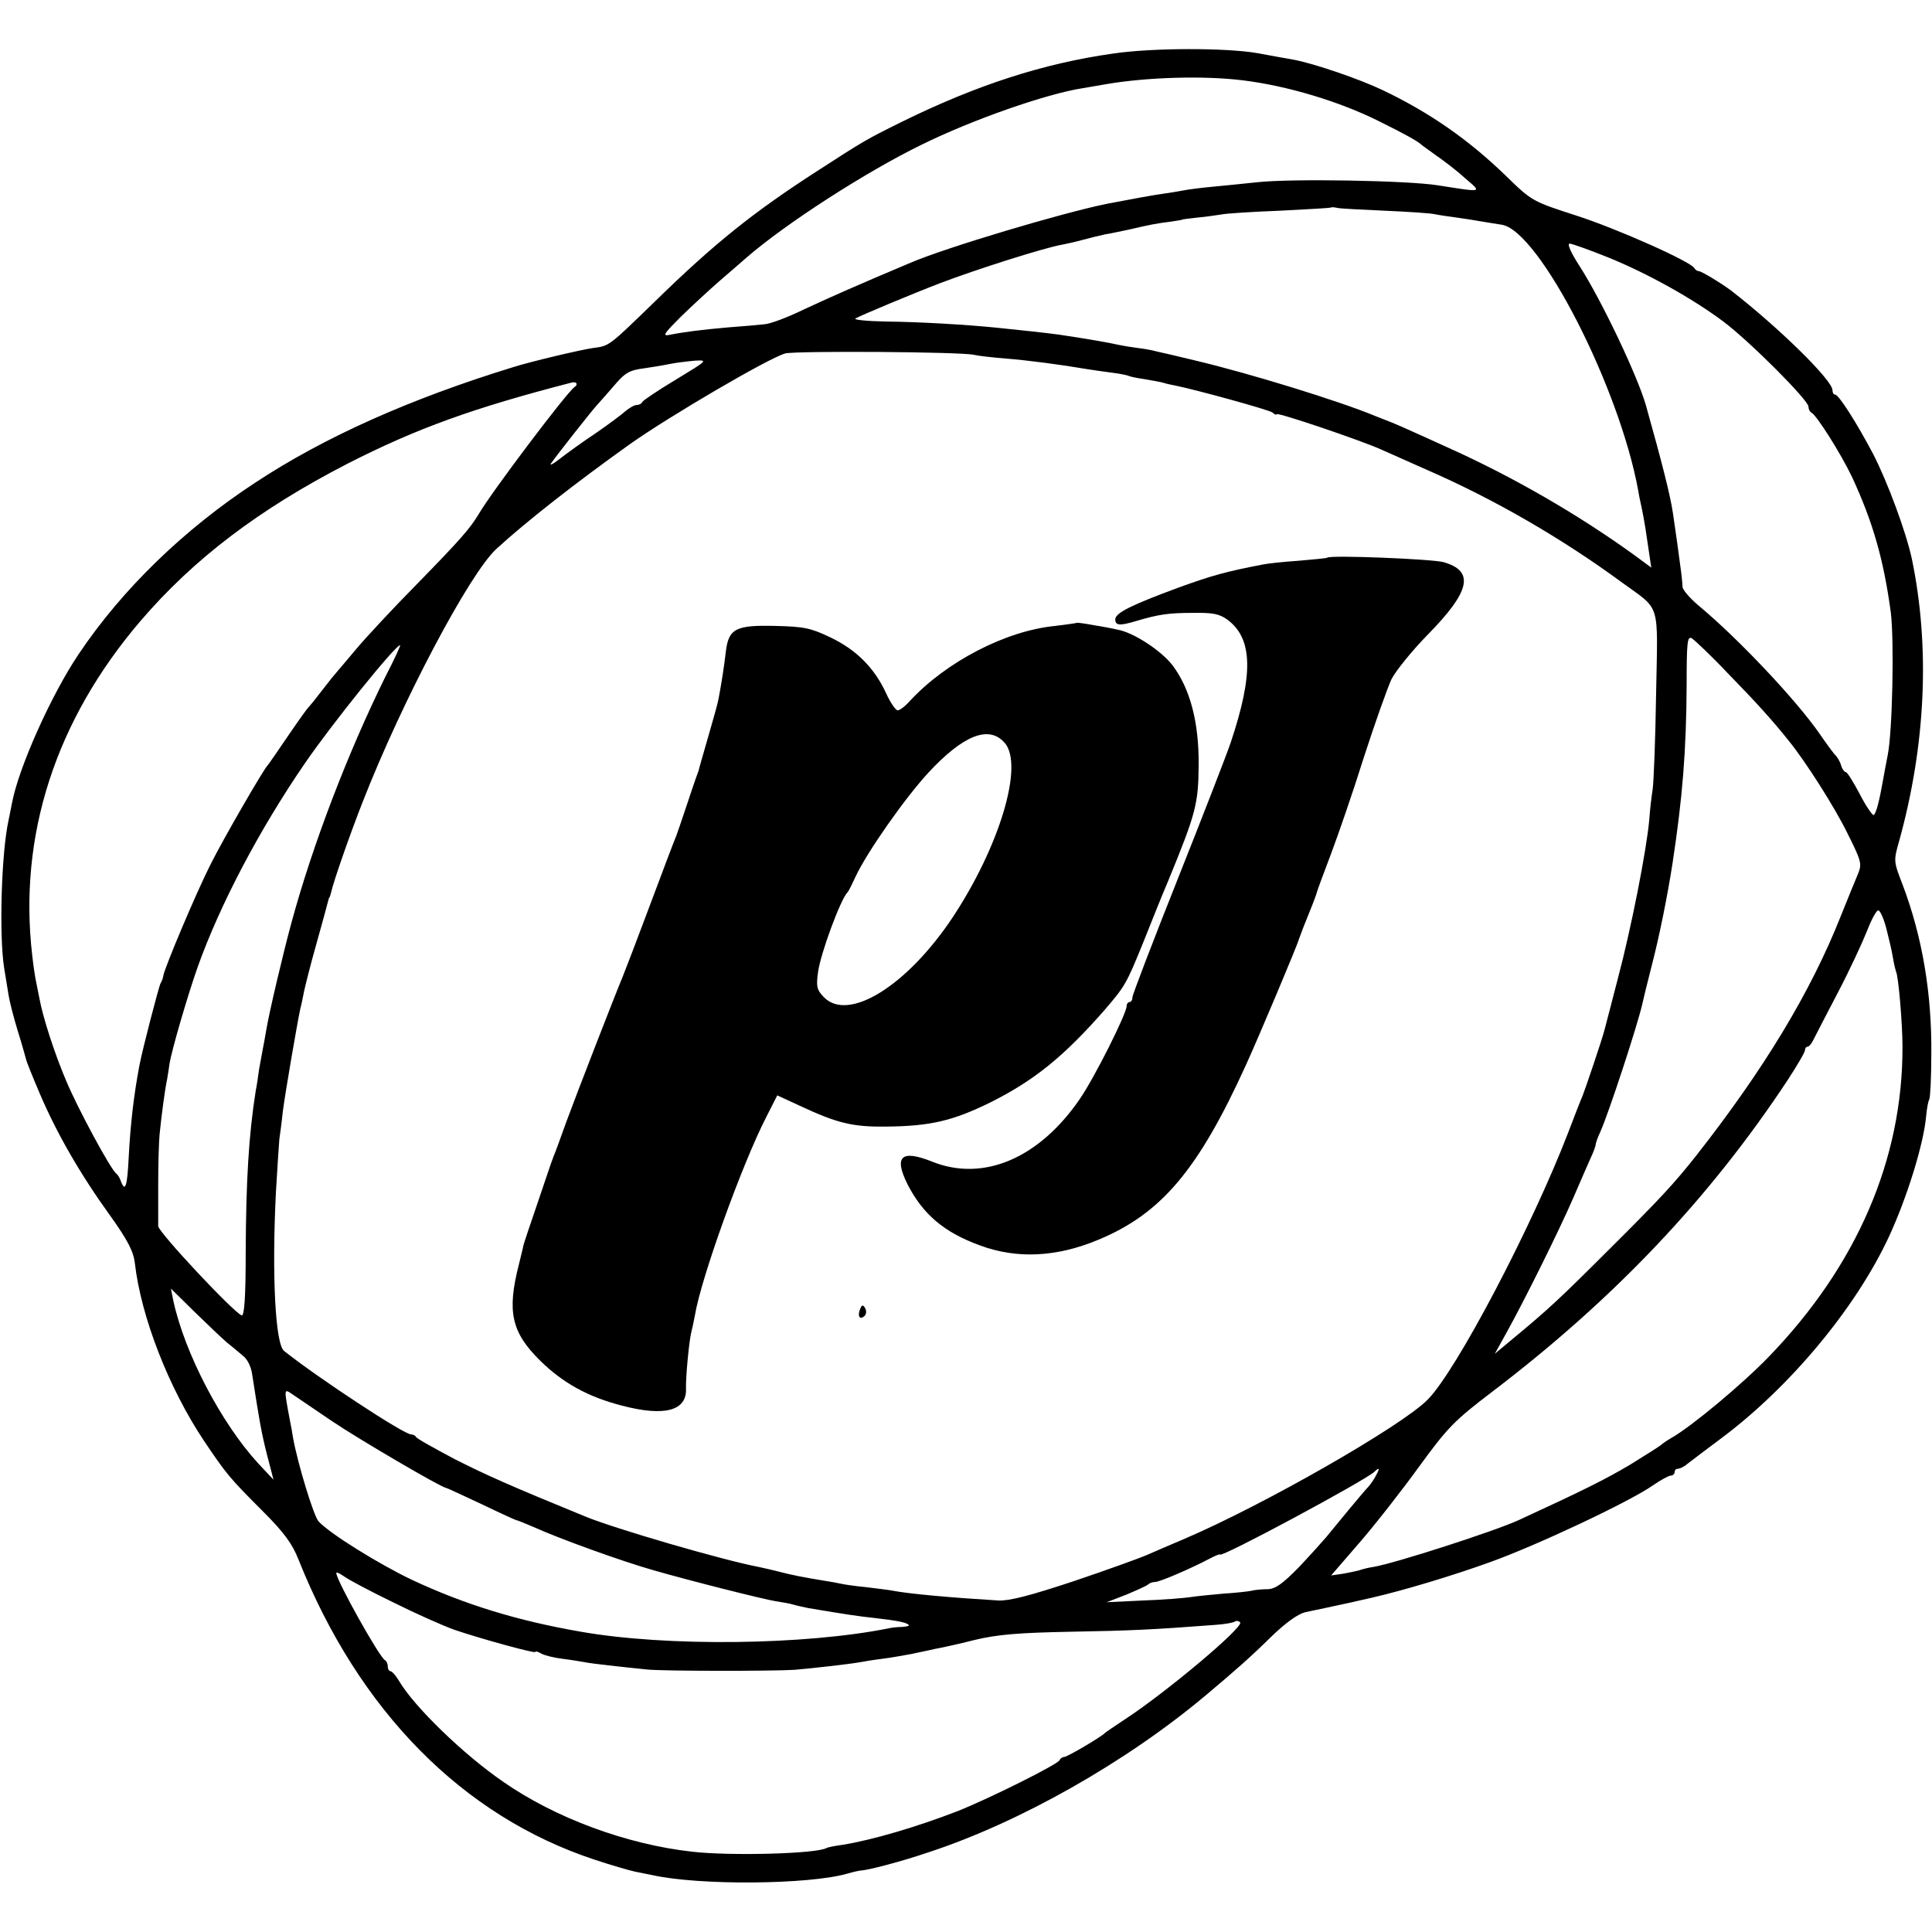 <?xml version="1.0" standalone="no"?>
<!DOCTYPE svg PUBLIC "-//W3C//DTD SVG 20010904//EN"
 "http://www.w3.org/TR/2001/REC-SVG-20010904/DTD/svg10.dtd">
<svg version="1.0" xmlns="http://www.w3.org/2000/svg"
 width="563pt" height="563pt" viewBox="0 0 563 563"
 preserveAspectRatio="xMidYMid meet">
<g transform="translate(0,563) scale(0.1,-0.1)"
fill="#000000" stroke="none">
<path d="M3244 5474 c-205 -29 -398 -92 -614 -198 -107 -53 -112 -56 -248
-144 -186 -120 -299 -210 -475 -382 -133 -129 -131 -128 -178 -134 -36 -5
-184 -40 -234 -56 -299 -92 -549 -203 -752 -337 -206 -135 -386 -309 -513
-498 -81 -120 -176 -333 -195 -435 -3 -14 -7 -36 -10 -50 -21 -94 -28 -335
-13 -430 4 -25 10 -61 13 -80 3 -19 15 -66 27 -105 12 -38 22 -75 24 -82 1 -6
19 -51 40 -100 49 -115 118 -235 204 -354 53 -74 69 -106 73 -140 18 -157 99
-364 201 -517 66 -98 74 -108 172 -206 62 -62 86 -95 104 -141 176 -441 478
-747 862 -874 51 -17 104 -32 118 -35 14 -3 36 -7 50 -10 138 -31 457 -28 569
4 17 5 35 9 39 9 21 1 118 26 197 53 266 87 577 263 809 458 88 74 130 111
189 169 44 43 80 68 101 73 18 4 44 9 57 12 30 6 106 23 136 30 92 21 238 65
343 103 135 48 407 176 476 224 23 16 47 29 53 29 6 0 11 5 11 10 0 6 4 10 10
10 5 0 18 6 27 14 10 8 54 41 98 74 200 149 392 379 489 587 53 114 102 272
109 353 2 22 6 43 9 48 3 5 6 64 6 130 2 178 -26 344 -84 497 -26 67 -26 69
-10 125 78 281 91 567 37 825 -17 78 -71 224 -113 305 -48 91 -100 172 -110
172 -5 0 -8 6 -8 13 0 29 -156 182 -295 290 -28 21 -87 57 -95 57 -4 0 -10 4
-12 8 -7 18 -224 115 -345 154 -127 41 -129 42 -203 114 -110 107 -224 186
-360 251 -69 33 -201 78 -260 89 -19 3 -66 12 -105 19 -91 16 -306 16 -421 -1z
m377 -78 c131 -16 283 -62 397 -119 73 -36 114 -59 122 -67 3 -3 23 -17 45
-33 22 -15 60 -44 84 -66 50 -43 55 -42 -79 -21 -88 14 -426 20 -526 9 -38 -4
-96 -10 -129 -13 -33 -3 -72 -8 -87 -11 -16 -3 -40 -7 -55 -9 -25 -3 -111 -19
-168 -30 -132 -27 -467 -127 -570 -171 -164 -69 -242 -104 -313 -137 -45 -22
-97 -42 -115 -43 -17 -2 -65 -6 -105 -9 -80 -7 -133 -14 -172 -22 -21 -4 -14
5 35 54 33 32 85 80 115 106 30 26 64 55 75 65 115 100 350 251 510 329 148
73 362 148 470 165 17 3 48 8 70 12 118 20 282 25 396 11z m414 -380 c66 -3
131 -7 145 -10 14 -3 43 -7 65 -10 22 -3 54 -8 70 -11 17 -3 44 -7 62 -10 109
-19 342 -473 397 -775 2 -14 7 -36 10 -50 3 -14 8 -41 11 -60 3 -19 8 -53 11
-74 l6 -40 -53 39 c-161 116 -349 225 -538 310 -123 56 -166 75 -181 80 -3 1
-18 7 -33 13 -106 44 -366 124 -522 161 -49 12 -101 24 -115 27 -14 4 -38 8
-55 10 -16 2 -41 6 -55 9 -25 6 -100 19 -175 30 -38 5 -90 11 -180 20 -88 9
-225 17 -322 18 -56 1 -97 5 -90 9 13 8 171 74 247 103 105 40 303 103 355
112 11 2 38 8 60 14 22 6 51 13 65 16 14 2 45 9 70 14 60 14 80 18 121 23 19
3 34 5 34 6 0 1 20 3 44 6 25 2 56 7 70 9 14 3 91 8 171 11 80 4 146 8 148 9
2 2 11 1 20 -1 9 -2 71 -5 137 -8z m651 -136 c116 -47 248 -121 336 -187 75
-56 248 -229 248 -248 0 -7 4 -15 8 -17 15 -6 87 -121 119 -188 61 -132 92
-240 113 -395 10 -80 5 -346 -9 -415 -6 -30 -12 -64 -14 -75 -11 -62 -20 -96
-27 -100 -3 -2 -22 25 -40 60 -19 36 -37 65 -41 65 -4 0 -11 9 -14 20 -3 11
-12 26 -19 32 -6 7 -26 34 -43 59 -67 97 -235 276 -354 375 -26 22 -46 46 -46
54 0 8 -3 38 -7 65 -6 46 -9 68 -21 150 -8 53 -31 144 -79 315 -25 86 -128
303 -192 403 -26 40 -38 67 -30 67 7 0 57 -18 112 -40z m-1848 -284 c13 -3 56
-8 95 -11 62 -5 155 -17 237 -31 14 -2 45 -7 70 -10 25 -3 48 -8 51 -10 4 -2
24 -6 45 -9 22 -4 47 -8 56 -11 9 -3 25 -6 35 -8 63 -13 270 -70 281 -78 6 -6
12 -8 12 -5 0 7 245 -76 305 -103 22 -10 83 -37 135 -60 197 -86 393 -200 566
-327 115 -84 105 -51 100 -326 -2 -133 -7 -258 -10 -277 -3 -19 -8 -60 -10
-90 -8 -88 -52 -313 -91 -460 -19 -74 -37 -142 -39 -150 -6 -25 -56 -173 -65
-195 -5 -11 -23 -58 -41 -105 -105 -273 -326 -695 -410 -779 -76 -77 -478
-307 -710 -406 -36 -15 -84 -36 -107 -46 -23 -10 -120 -45 -215 -77 -127 -42
-185 -57 -218 -56 -133 8 -260 19 -311 29 -10 2 -44 6 -76 10 -32 3 -65 8 -73
10 -8 2 -31 6 -50 9 -55 9 -92 16 -130 26 -19 5 -46 11 -60 14 -101 19 -418
111 -505 147 -220 90 -287 120 -380 167 -60 32 -111 60 -113 65 -2 4 -9 7 -14
7 -21 0 -269 163 -370 243 -26 20 -36 223 -24 462 4 72 9 141 10 155 2 14 7
50 10 80 7 55 41 252 51 300 4 14 8 37 11 51 3 14 18 75 35 135 17 60 32 116
34 124 2 8 4 15 5 15 1 0 3 7 5 15 7 32 56 172 91 261 115 295 312 667 390
739 87 80 233 194 390 306 116 82 403 250 452 264 29 8 512 5 550 -4z m-868
-72 c-52 -31 -96 -61 -98 -65 -2 -5 -9 -9 -16 -9 -7 0 -21 -8 -32 -17 -11 -10
-51 -40 -89 -66 -39 -26 -86 -60 -105 -75 -19 -15 -30 -20 -24 -12 22 31 120
155 134 170 8 9 29 32 45 51 37 44 48 50 94 56 20 3 52 8 71 12 19 4 53 8 75
10 39 2 37 1 -55 -55z m-296 -22 c-22 -15 -241 -305 -279 -370 -25 -42 -54
-75 -178 -202 -73 -74 -155 -162 -182 -195 -28 -33 -52 -62 -55 -65 -3 -3 -21
-25 -40 -50 -19 -25 -37 -47 -40 -50 -4 -3 -31 -41 -61 -85 -30 -44 -56 -82
-59 -85 -12 -12 -128 -212 -167 -290 -41 -81 -133 -299 -137 -323 -1 -7 -4
-16 -8 -22 -5 -9 -53 -193 -62 -241 -16 -85 -26 -170 -31 -267 -4 -83 -10
-102 -22 -71 -3 10 -10 21 -14 24 -16 11 -113 191 -146 270 -34 80 -68 185
-78 240 -3 14 -7 36 -10 50 -3 14 -8 48 -11 75 -41 350 68 686 315 975 156
182 346 326 604 459 202 103 366 162 652 236 15 4 21 -5 9 -13z m3361 -834
c82 -84 130 -137 177 -196 49 -60 135 -195 172 -271 40 -80 42 -88 31 -116 -7
-16 -30 -73 -51 -125 -87 -220 -224 -447 -423 -700 -62 -78 -101 -121 -251
-270 -147 -147 -181 -178 -280 -260 l-54 -45 36 65 c52 94 150 291 193 390 20
47 43 99 51 117 8 17 14 34 14 38 0 4 6 21 14 38 23 51 107 306 122 372 1 6
13 55 27 110 23 88 47 209 61 300 29 190 40 328 41 517 0 127 2 145 15 138 8
-5 56 -50 105 -102z m-3912 -10 c-109 -221 -212 -489 -274 -718 -24 -88 -65
-262 -73 -311 -3 -19 -8 -44 -10 -55 -2 -12 -7 -39 -11 -60 -3 -22 -7 -50 -10
-64 -20 -127 -28 -258 -29 -466 0 -137 -4 -190 -12 -187 -24 9 -243 243 -243
260 0 10 0 65 0 123 0 58 2 123 4 144 5 51 16 135 22 161 2 11 5 31 7 45 6 39
53 200 82 282 65 182 179 399 312 593 78 114 264 345 278 345 2 0 -17 -42 -43
-92z m4374 -734 c7 -27 16 -65 19 -84 3 -19 8 -38 9 -41 7 -10 19 -152 19
-219 1 -328 -133 -638 -389 -903 -78 -81 -226 -204 -284 -237 -14 -8 -28 -18
-31 -21 -3 -3 -44 -29 -91 -58 -73 -43 -135 -74 -324 -161 -70 -32 -358 -125
-422 -136 -15 -2 -34 -7 -42 -10 -8 -2 -30 -7 -48 -10 l-34 -5 83 96 c46 53
124 153 174 222 83 114 103 134 212 217 355 270 633 563 861 908 28 43 51 82
51 88 0 5 3 10 8 10 4 0 12 10 18 23 6 12 38 74 71 137 33 63 70 143 84 178
13 34 28 61 33 59 6 -2 16 -26 23 -53z m-4837 -1205 c14 -11 35 -29 47 -39 14
-10 25 -33 28 -56 20 -129 26 -166 43 -233 l19 -73 -45 48 c-108 118 -214 321
-247 474 l-7 35 68 -67 c38 -37 80 -77 94 -89z m310 -232 c79 -53 313 -190
330 -193 3 0 49 -22 103 -47 54 -26 100 -47 102 -47 3 0 24 -9 48 -19 77 -35
260 -101 352 -127 104 -30 318 -84 355 -90 19 -3 43 -7 52 -10 10 -3 29 -7 43
-10 113 -19 147 -24 194 -29 69 -8 92 -13 99 -20 3 -3 -6 -5 -19 -6 -13 0 -31
-2 -39 -4 -244 -49 -646 -54 -897 -10 -185 32 -338 79 -492 151 -95 45 -242
136 -273 171 -14 16 -60 166 -74 243 -2 14 -6 36 -9 50 -18 96 -18 94 7 77 13
-9 66 -45 118 -80z m3040 -156 c-5 -11 -16 -26 -22 -33 -7 -7 -33 -38 -58 -68
-25 -30 -54 -66 -65 -79 -11 -13 -47 -53 -80 -88 -47 -48 -68 -63 -90 -64 -17
0 -39 -2 -50 -5 -11 -2 -47 -6 -80 -8 -33 -3 -76 -7 -95 -10 -19 -3 -82 -8
-140 -10 l-105 -5 57 22 c31 13 60 26 64 30 4 4 13 7 20 7 14 0 106 40 159 68
17 9 30 14 30 12 0 -12 422 215 450 241 14 14 17 11 5 -10z m-2865 -370 c66
-33 147 -69 181 -81 80 -27 234 -69 234 -64 0 3 8 1 18 -5 9 -5 37 -12 62 -15
25 -3 54 -8 65 -10 20 -4 101 -13 180 -21 45 -5 367 -5 430 -1 49 4 163 17
190 22 11 2 40 7 65 10 25 3 63 10 85 14 22 5 54 11 70 15 17 3 68 14 115 26
67 16 127 21 280 24 173 3 238 6 422 20 27 2 52 6 57 10 5 3 12 1 15 -3 9 -15
-215 -203 -334 -281 -30 -20 -57 -38 -60 -41 -10 -11 -110 -70 -119 -70 -5 0
-11 -4 -13 -9 -4 -12 -207 -113 -298 -149 -119 -46 -248 -84 -335 -98 -22 -3
-42 -7 -46 -9 -26 -17 -280 -24 -392 -11 -190 21 -399 98 -551 204 -115 79
-260 219 -304 295 -9 15 -20 27 -24 27 -4 0 -8 6 -8 14 0 8 -4 16 -8 18 -15 6
-142 233 -142 254 0 4 10 -1 23 -10 12 -9 76 -43 142 -75z"/>
<path d="M3868 4005 c-2 -2 -39 -5 -83 -9 -44 -3 -91 -8 -105 -11 -109 -21
-148 -32 -245 -67 -138 -51 -185 -74 -185 -93 0 -18 13 -19 60 -5 67 20 96 24
167 24 57 1 77 -3 100 -20 74 -55 76 -159 9 -359 -13 -38 -83 -218 -155 -399
-72 -181 -131 -335 -131 -342 0 -8 -4 -14 -8 -14 -5 0 -9 -6 -9 -12 0 -22 -94
-209 -136 -270 -119 -174 -282 -243 -431 -183 -90 36 -112 15 -71 -67 45 -87
106 -139 210 -177 107 -40 223 -35 345 16 184 76 292 204 431 510 37 81 151
352 153 363 1 3 7 19 13 35 24 59 36 90 39 100 1 6 20 57 42 115 22 58 66 186
97 285 32 99 68 200 80 226 13 25 60 83 105 129 125 127 138 186 46 212 -34 9
-329 21 -338 13z"/>
<path d="M3138 3815 c-2 -1 -30 -5 -63 -9 -144 -14 -317 -104 -423 -218 -14
-16 -30 -28 -36 -28 -6 0 -21 22 -33 48 -34 75 -87 128 -162 164 -58 28 -78
32 -161 34 -117 3 -137 -8 -145 -76 -5 -44 -13 -93 -21 -136 -2 -12 -16 -62
-30 -110 -14 -49 -27 -93 -28 -99 -2 -5 -6 -17 -9 -25 -3 -8 -15 -44 -27 -80
-12 -36 -25 -74 -29 -85 -5 -11 -39 -101 -76 -200 -37 -99 -73 -193 -80 -210
-23 -55 -133 -338 -165 -425 -17 -47 -33 -92 -37 -100 -3 -8 -7 -19 -9 -25 -2
-5 -19 -57 -39 -115 -20 -58 -38 -112 -40 -120 -1 -8 -8 -33 -13 -55 -35 -137
-22 -197 62 -280 67 -66 141 -106 238 -131 125 -33 190 -15 187 50 -1 32 9
140 16 166 2 8 7 30 10 47 18 109 137 439 207 576 l33 65 65 -30 c109 -51 154
-62 250 -61 131 1 197 17 305 70 128 64 214 133 334 270 60 70 63 75 113 198
20 50 52 131 73 180 80 195 87 222 88 335 1 126 -25 223 -76 291 -33 43 -114
96 -160 104 -12 3 -43 9 -69 13 -26 5 -49 8 -50 7z m-210 -350 c56 -65 -15
-302 -153 -510 -133 -199 -304 -305 -375 -230 -20 21 -22 31 -16 73 7 53 66
213 86 232 3 3 13 23 23 45 33 71 143 228 212 303 102 110 177 140 223 87z"/>
<path d="M2506 1814 c-8 -20 0 -32 14 -18 5 5 5 15 1 22 -6 11 -10 10 -15 -4z"/>
</g>
</svg>
